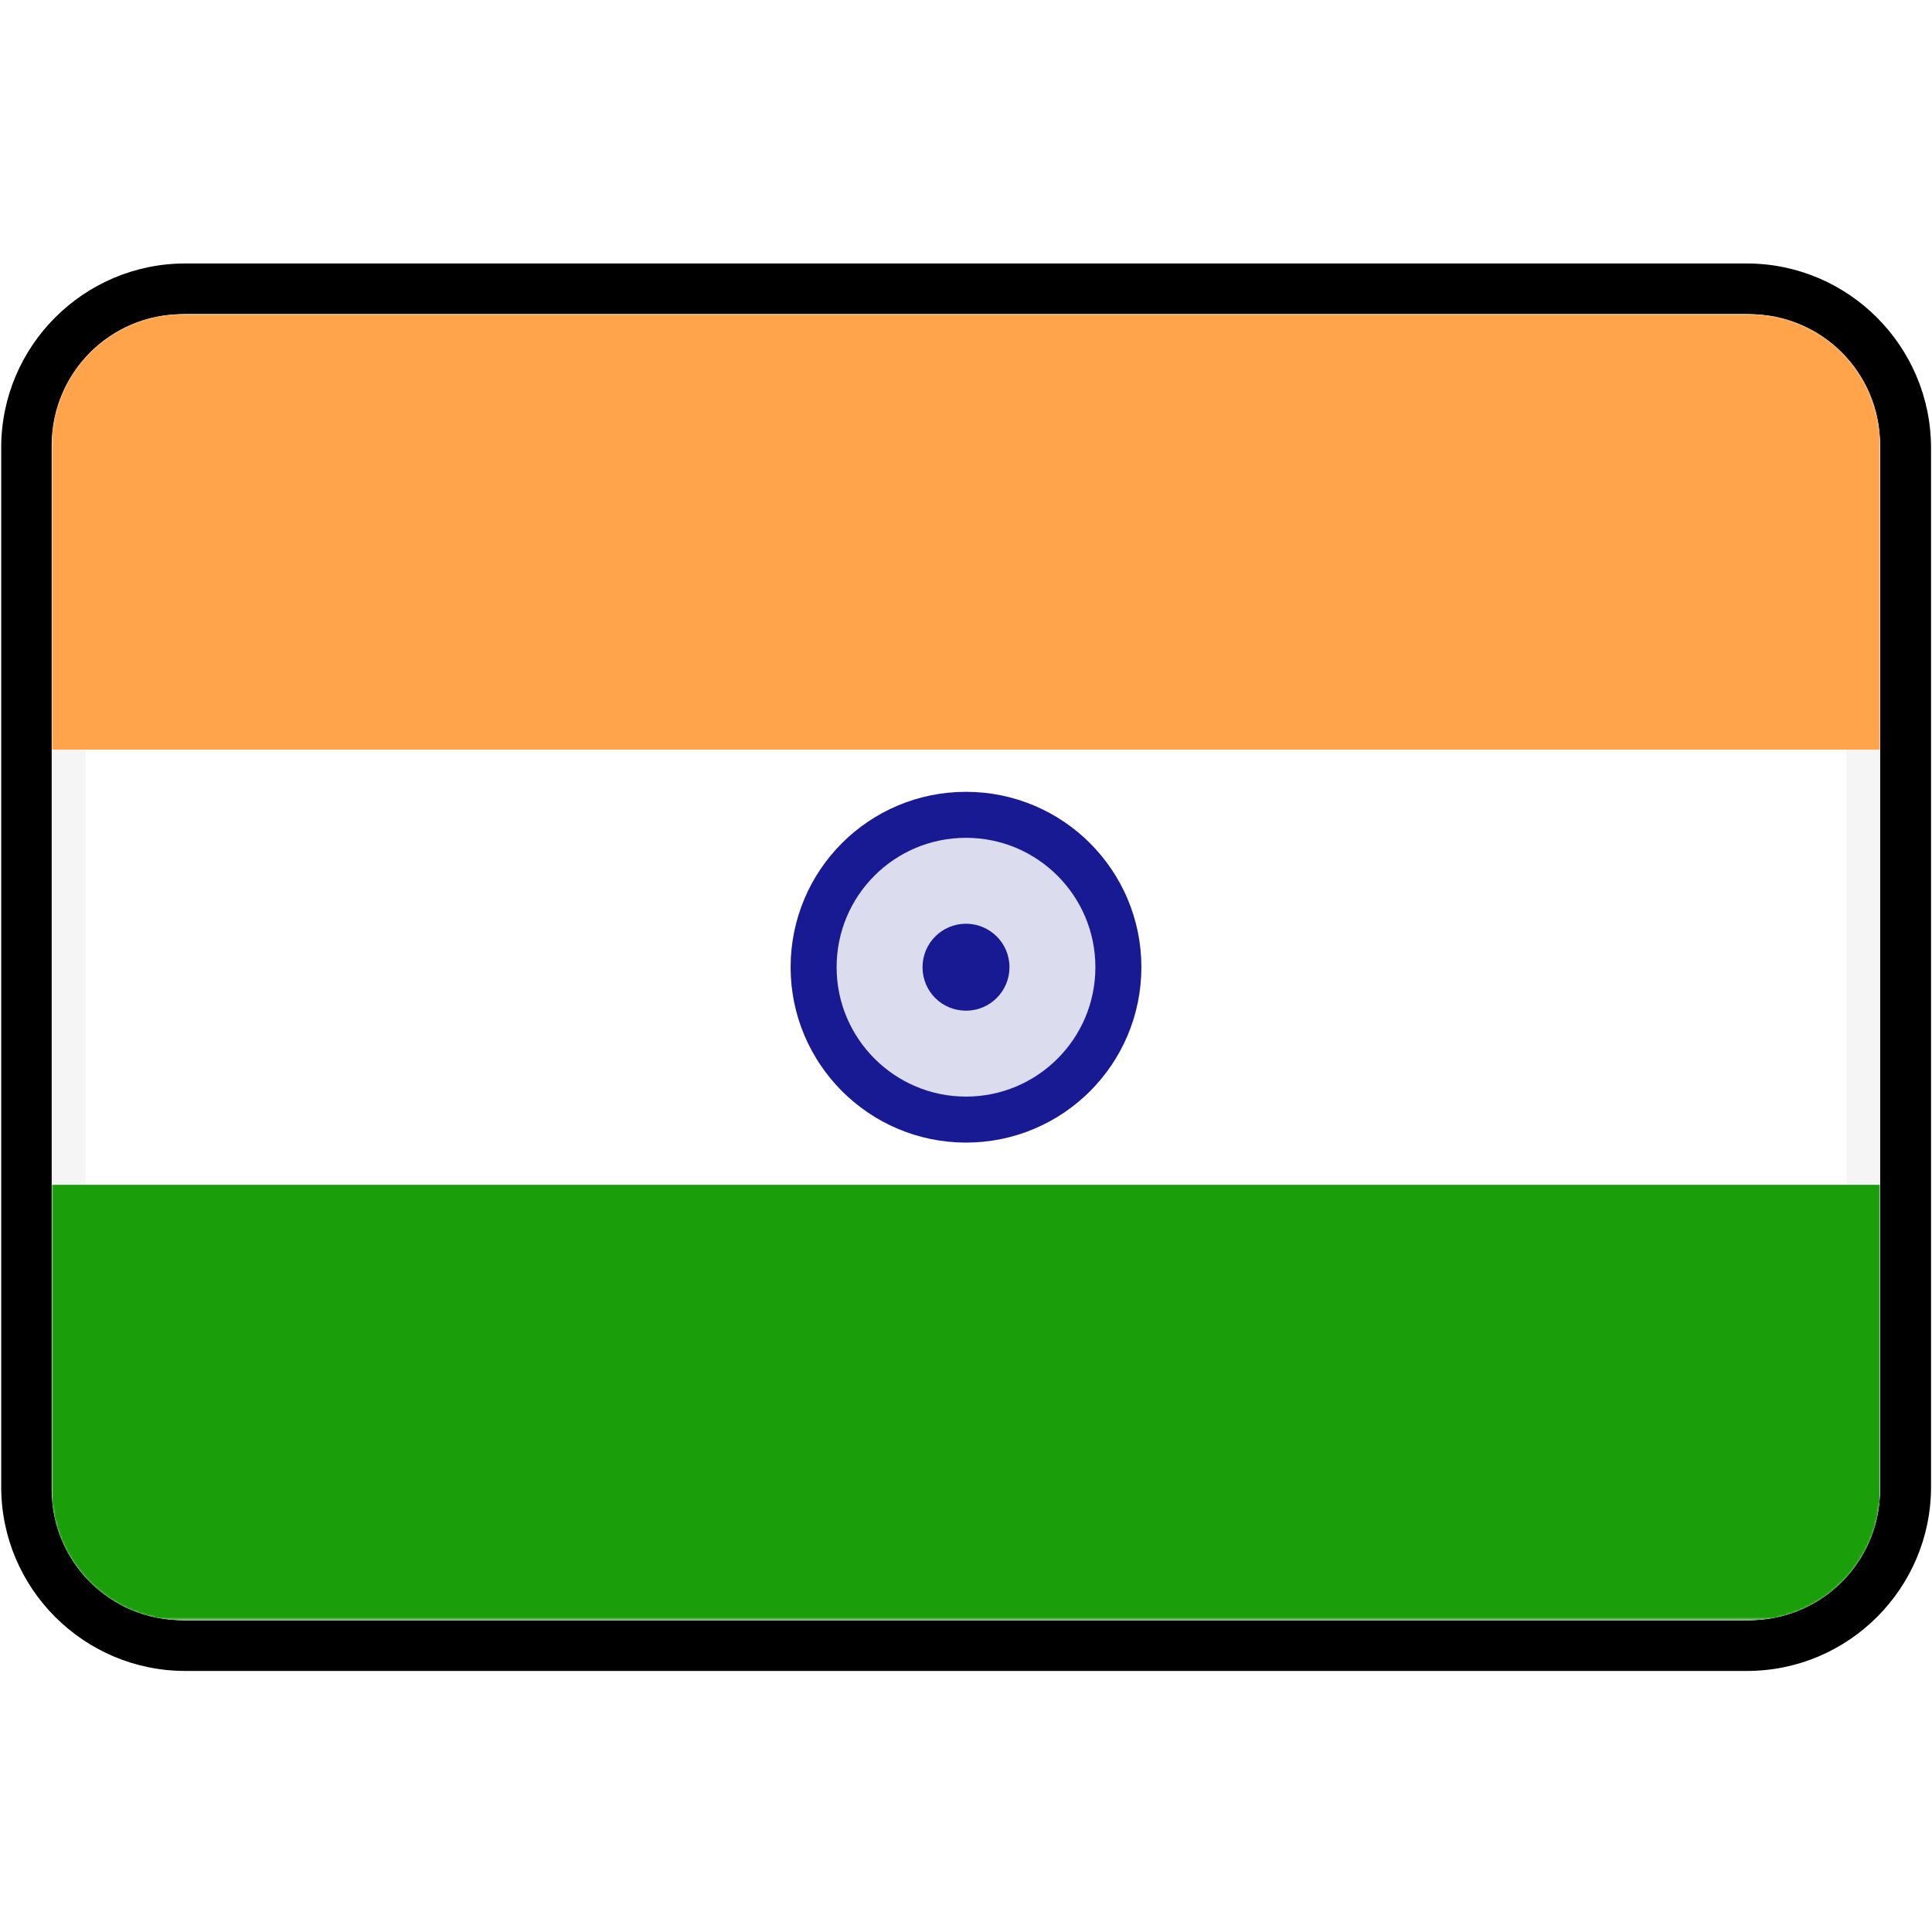 <?xml version="1.0" encoding="utf-8"?> <svg xmlns="http://www.w3.org/2000/svg" xmlns:xlink="http://www.w3.org/1999/xlink" version="1.1" id="Слой_1" x="0px" y="0px" viewBox="0 0 800 800" style="enable-background:new 0 0 800 800;" xml:space="preserve"> <style type="text/css"> .st0{fill:#FFFFFF;} .st1{clip-path:url(#SVGID_00000127039310107600060510000001355784931052696730_);} .st2{fill:#FFFFFF;stroke:#F5F5F5;stroke-width:14.286;stroke-miterlimit:114.286;} .st3{fill:#FFFFFF;filter:url(#Adobe_OpacityMaskFilter);stroke:#FFFFFF;stroke-width:14.286;stroke-miterlimit:114.286;} .st4{mask:url(#mask0_503_2709_00000075134090343187050490000010669170361125421713_);} .st5{fill-rule:evenodd;clip-rule:evenodd;fill:#FFA44A;} .st6{fill-rule:evenodd;clip-rule:evenodd;fill:#1A9F0B;} .st7{fill:#181A93;fill-opacity:0.15;stroke:#181A93;stroke-width:19.048;stroke-miterlimit:114.286;} .st8{fill-rule:evenodd;clip-rule:evenodd;fill:#181A93;} </style> <g> <path class="st0" d="M76.7,681.4c-36.2,0-65.7-29.5-65.7-65.7V185.3c0-36.2,29.5-65.7,65.7-65.7h646.7c36.2,0,65.7,29.5,65.7,65.7 v430.4c0,36.2-29.5,65.7-65.7,65.7H76.7z"></path> <path d="M723.3,130.1c30.5,0,55.2,24.7,55.2,55.2v430.4c0,30.5-24.7,55.2-55.2,55.2H76.7c-30.5,0-55.2-24.7-55.2-55.2V185.3 c0-30.5,24.7-55.2,55.2-55.2H723.3 M723.3,109.1H76.7c-42,0-76.2,34.2-76.2,76.2v430.4c0,42,34.2,76.2,76.2,76.2h646.7 c42,0,76.2-34.2,76.2-76.2V185.3C799.5,143.3,765.3,109.1,723.3,109.1L723.3,109.1z"></path> </g> <g> <defs> <path id="SVGID_1_" d="M75.5,130.1h648.9c29.9,0,54.1,24.2,54.1,54.1v432.6c0,29.9-24.2,54.1-54.1,54.1H75.5 c-29.9,0-54.1-24.2-54.1-54.1V184.2C21.5,154.3,45.7,130.1,75.5,130.1z"></path> </defs> <clipPath id="SVGID_00000008148953249971742950000014279276784805407167_"> <use xlink:href="#SVGID_1_" style="overflow:visible;"></use> </clipPath> <g style="clip-path:url(#SVGID_00000008148953249971742950000014279276784805407167_);"> <path class="st2" d="M75.5,136.9h648.9c26.1,0,47.3,21.2,47.3,47.3v432.6c0,26.1-21.2,47.3-47.3,47.3H75.5 c-26.1,0-47.3-21.2-47.3-47.3V184.2C28.2,158.1,49.4,136.9,75.5,136.9z"></path> <defs> <filter id="Adobe_OpacityMaskFilter" filterUnits="userSpaceOnUse" x="21.5" y="130.1" width="757.1" height="540.8"> <feColorMatrix type="matrix" values="1 0 0 0 0 0 1 0 0 0 0 0 1 0 0 0 0 0 1 0"></feColorMatrix> </filter> </defs> <mask maskUnits="userSpaceOnUse" x="21.5" y="130.1" width="757.1" height="540.8" id="mask0_503_2709_00000075134090343187050490000010669170361125421713_"> <path class="st3" d="M75.5,136.9h648.9c26.1,0,47.3,21.2,47.3,47.3v432.6c0,26.1-21.2,47.3-47.3,47.3H75.5 c-26.1,0-47.3-21.2-47.3-47.3V184.2C28.2,158.1,49.4,136.9,75.5,136.9z"></path> </mask> <g class="st4"> <path class="st5" d="M21.5,310.4h757.1V130.1H21.5V310.4z"></path> <path class="st6" d="M21.5,670.9h757.1V490.6H21.5V670.9z"></path> <path class="st7" d="M400,463.6c34.8,0,63.1-28.2,63.1-63.1c0-34.8-28.2-63.1-63.1-63.1s-63.1,28.2-63.1,63.1 C336.9,435.3,365.2,463.6,400,463.6z"></path> <path class="st8" d="M400,418.5c10,0,18-8.1,18-18c0-10-8.1-18-18-18c-10,0-18,8.1-18,18C382,410.5,390,418.5,400,418.5z"></path> </g> </g> </g> </svg> 